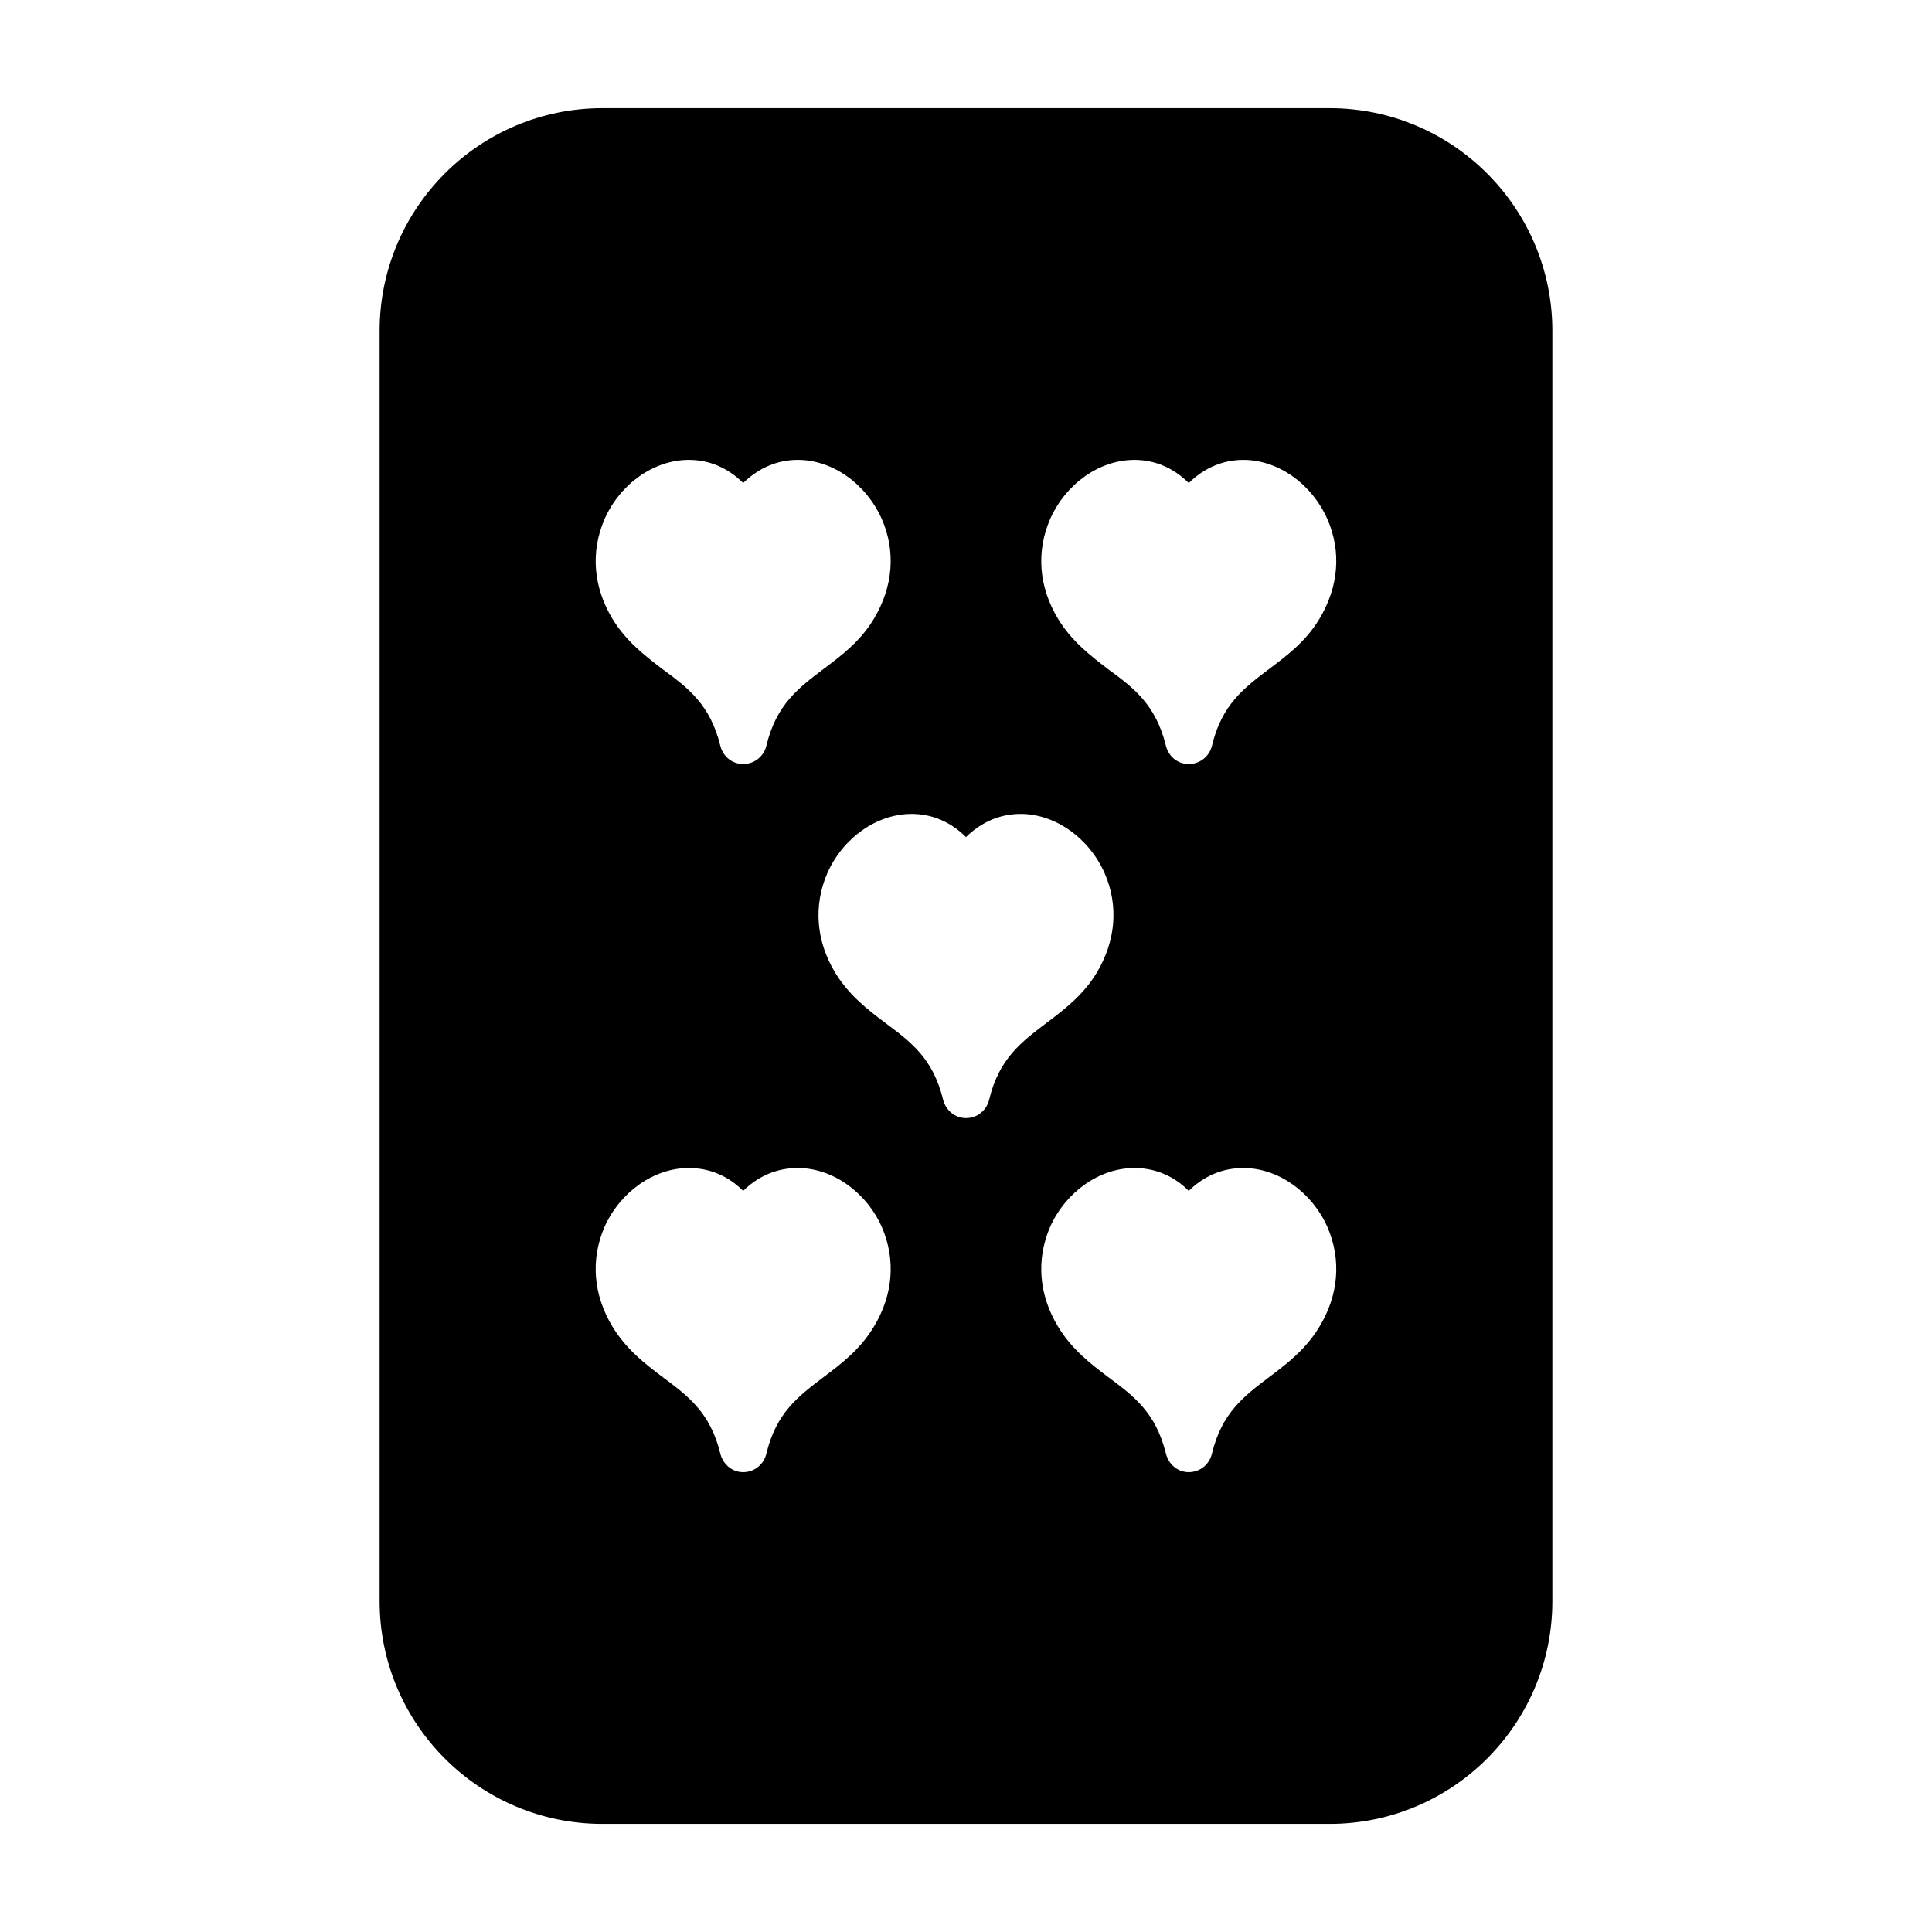 <?xml version="1.0" encoding="UTF-8"?>
<!-- Uploaded to: ICON Repo, www.svgrepo.com, Generator: ICON Repo Mixer Tools -->
<svg fill="#000000" width="800px" height="800px" version="1.1" viewBox="144 144 512 512" xmlns="http://www.w3.org/2000/svg">
 <path d="m496.35 172.66h-192.71c-32.59 0-59.039 26.449-59.039 59.039v336.61c0 32.59 26.449 59.039 59.039 59.039h192.71c32.59 0 59.039-26.449 59.039-59.039v-336.61c0-32.59-26.449-59.039-59.039-59.039zm-192.16 108.95c4.172-9.445 13.145-15.742 22.355-15.742 5.434 0 10.391 2.125 14.406 6.141 4.094-4.016 9.055-6.141 14.484-6.141 9.133 0 18.105 6.297 22.277 15.742 3.699 8.5 2.992 17.871-2.125 26.371-3.621 6.062-8.738 9.84-13.234 13.227-6.762 5.117-12.668 9.523-15.266 20.469-0.707 2.832-3.227 4.801-6.141 4.801s-5.352-1.969-6.062-4.879c-2.684-10.863-8.5-15.273-15.273-20.23-4.801-3.699-9.684-7.398-13.305-13.383-5.109-8.426-5.816-17.793-2.117-26.375zm71.398 213.96c-3.621 6.062-8.738 9.918-13.234 13.305-6.762 5.117-12.668 9.523-15.266 20.387-0.707 2.914-3.227 4.879-6.141 4.879s-5.352-2.047-6.062-4.961c-2.684-10.863-8.5-15.191-15.273-20.23-4.801-3.621-9.684-7.398-13.305-13.383-5.109-8.422-5.816-17.789-2.125-26.371 4.172-9.367 13.145-15.664 22.355-15.664 5.434 0 10.391 2.047 14.406 6.062 4.094-4.016 9.055-6.062 14.484-6.062 9.133 0 18.105 6.297 22.277 15.664 3.711 8.582 3 17.949-2.117 26.375zm30.547-60.145c-0.707 2.914-3.227 4.879-6.141 4.879s-5.352-2.047-6.062-4.879c-2.684-10.941-8.5-15.273-15.273-20.309-4.801-3.621-9.684-7.398-13.305-13.305-5.109-8.422-5.816-17.789-2.125-26.371 4.172-9.445 13.145-15.742 22.355-15.742 5.434 0 10.391 2.125 14.406 6.141 4.094-4.016 9.055-6.141 14.484-6.141 9.133 0 18.105 6.297 22.277 15.742 3.699 8.5 2.992 17.871-2.125 26.371-3.621 5.984-8.738 9.84-13.234 13.227-6.758 5.117-12.66 9.523-15.258 20.387zm87.535 60.145c-3.621 6.062-8.738 9.918-13.234 13.305-6.762 5.117-12.668 9.523-15.266 20.387-0.707 2.914-3.227 4.879-6.141 4.879-2.914 0-5.352-2.047-6.062-4.961-2.684-10.863-8.5-15.191-15.273-20.23-4.801-3.621-9.684-7.398-13.305-13.383-5.109-8.422-5.816-17.789-2.125-26.371 4.172-9.367 13.145-15.664 22.355-15.664 5.434 0 10.391 2.047 14.406 6.062 4.094-4.016 9.055-6.062 14.484-6.062 9.133 0 18.105 6.297 22.277 15.664 3.707 8.582 3 17.949-2.117 26.375zm0-187.59c-3.621 6.062-8.738 9.84-13.234 13.227-6.762 5.117-12.668 9.523-15.266 20.469-0.707 2.832-3.227 4.801-6.141 4.801-2.914 0-5.352-1.969-6.062-4.879-2.684-10.863-8.5-15.273-15.273-20.23-4.801-3.699-9.684-7.398-13.305-13.383-5.109-8.422-5.816-17.789-2.125-26.371 4.172-9.445 13.145-15.742 22.355-15.742 5.434 0 10.391 2.125 14.406 6.141 4.094-4.016 9.055-6.141 14.484-6.141 9.133 0 18.105 6.297 22.277 15.742 3.707 8.5 3 17.867-2.117 26.367z"/>
</svg>